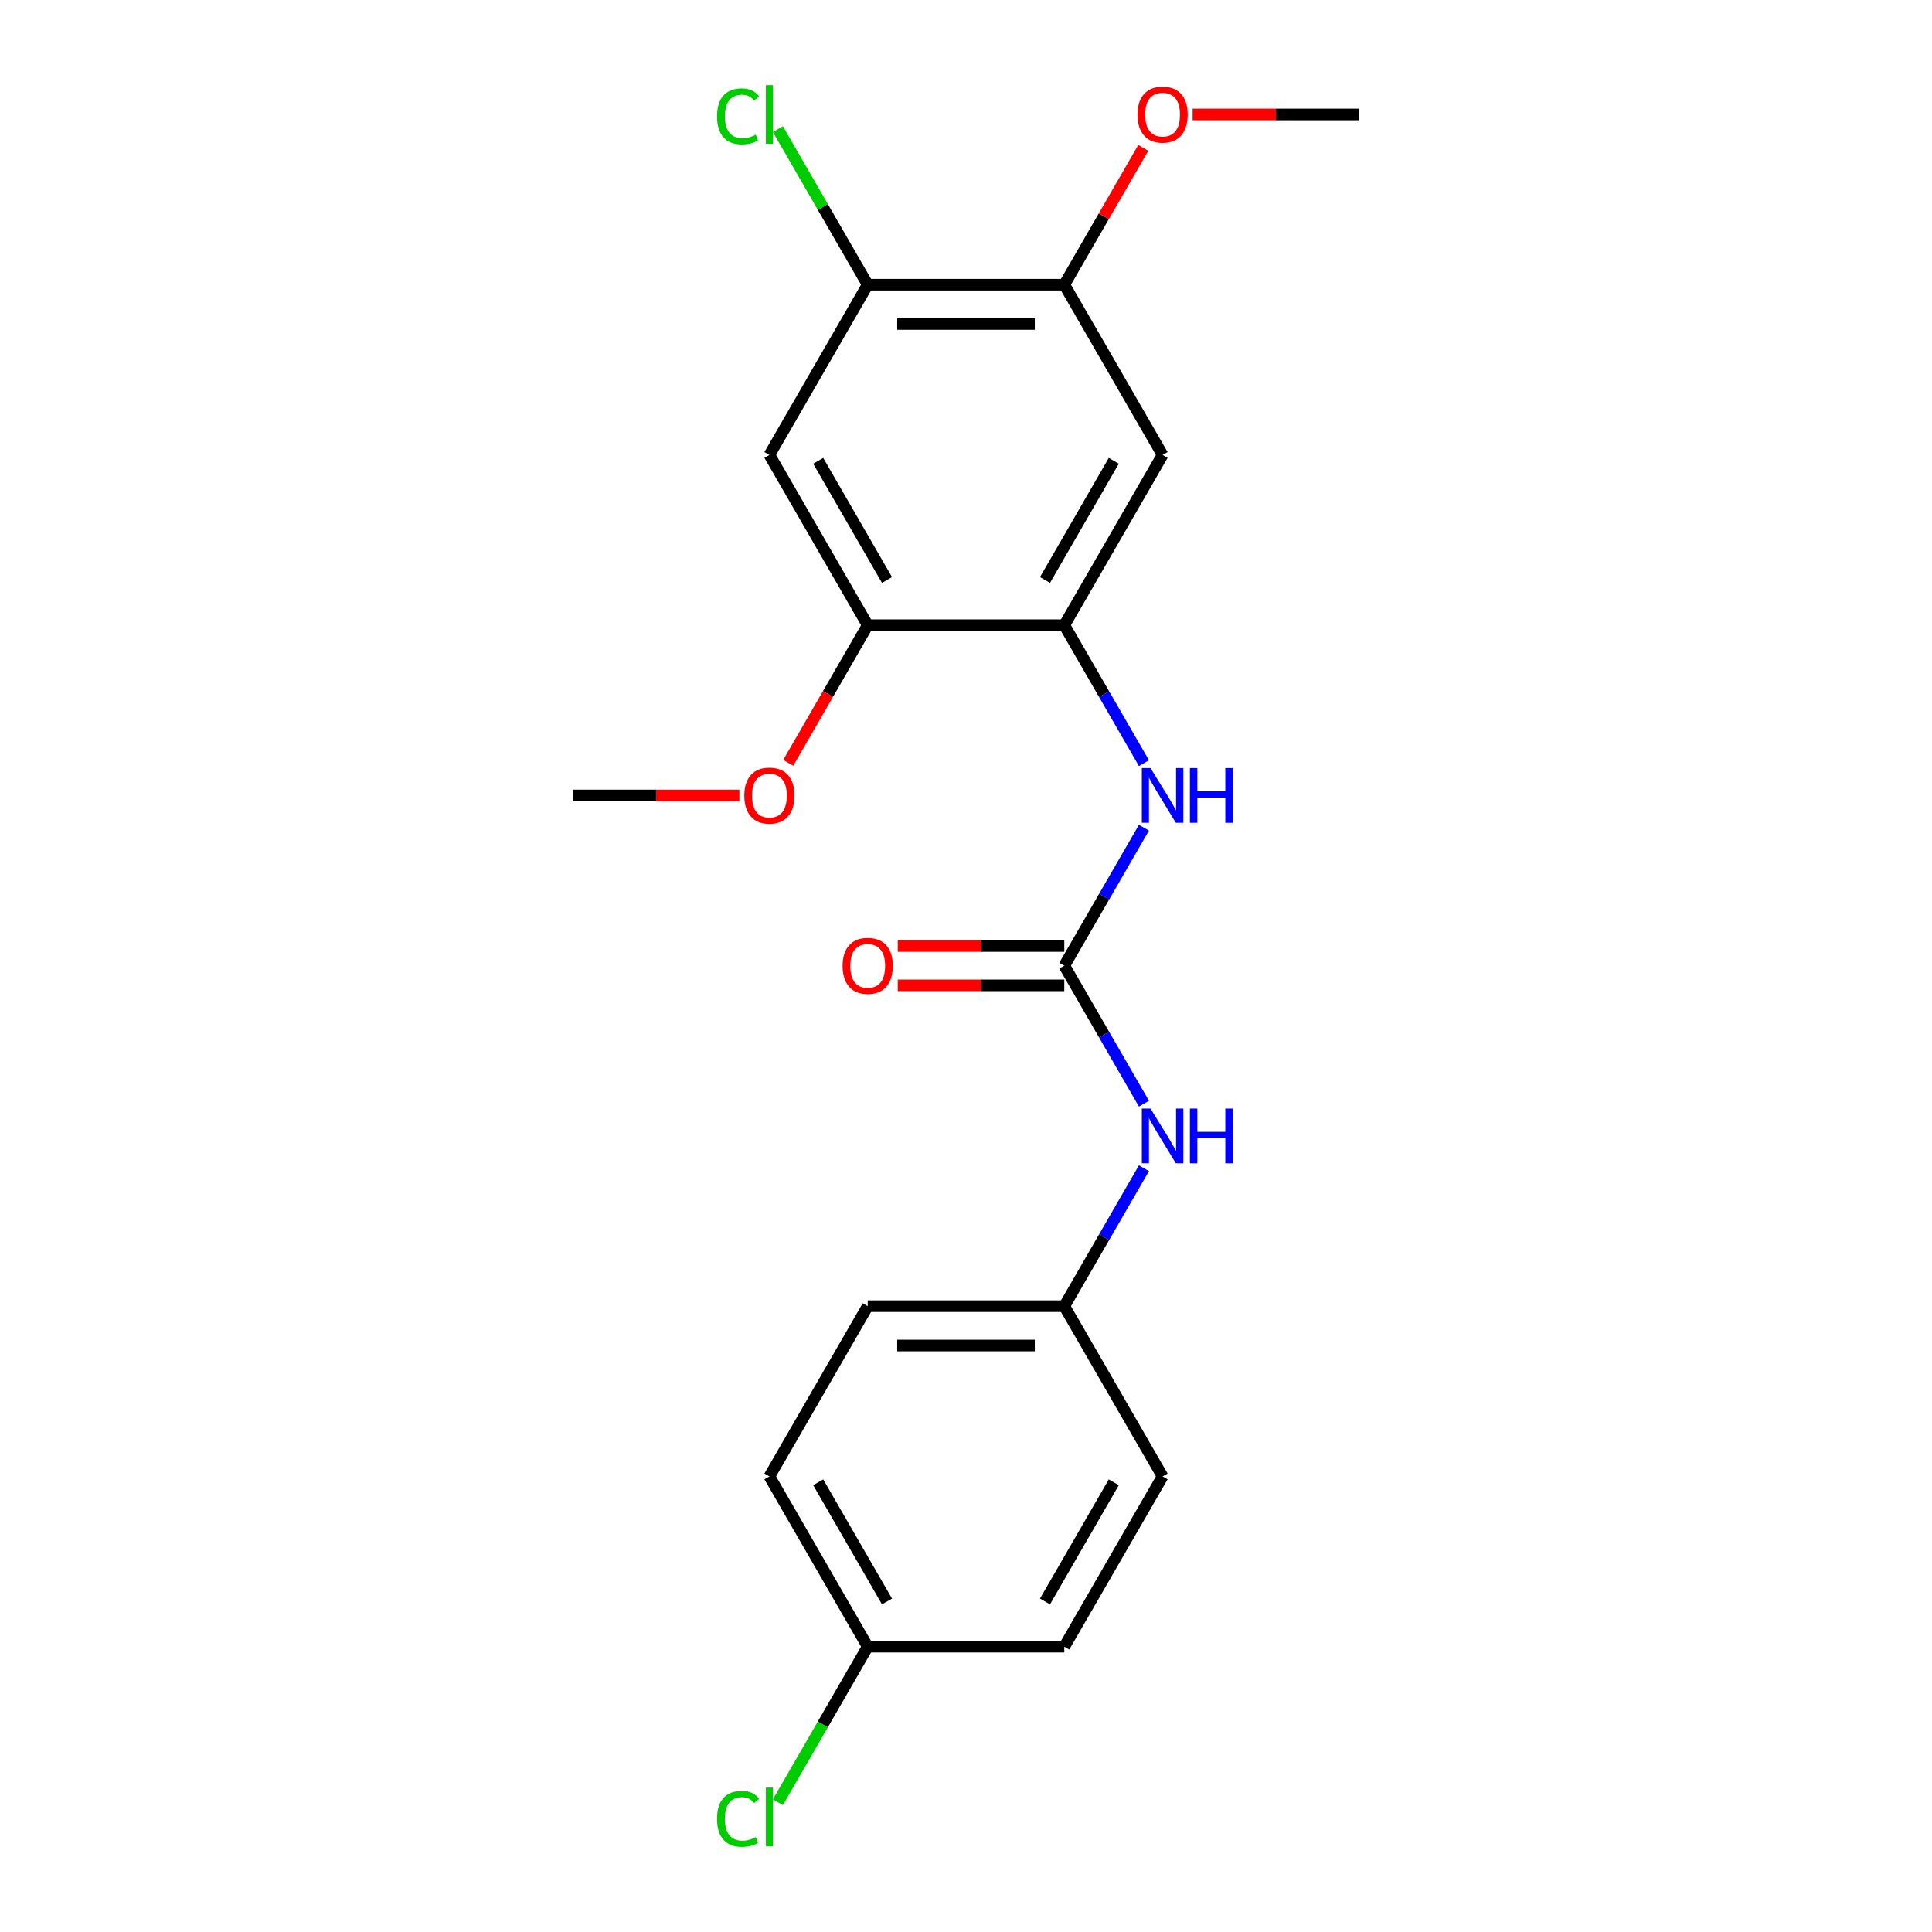 <?xml version='1.0' encoding='iso-8859-1'?>
<svg version='1.1' baseProfile='full'
              xmlns='http://www.w3.org/2000/svg'
                      xmlns:rdkit='http://www.rdkit.org/xml'
                      xmlns:xlink='http://www.w3.org/1999/xlink'
                  xml:space='preserve'
width='1000px' height='1000px' viewBox='0 0 1000 1000'>
<!-- END OF HEADER -->
<rect style='opacity:1.0;fill:#FFFFFF;stroke:none' width='1000' height='1000' x='0' y='0'> </rect>
<path class='bond-1' d='M 550.875,499.837 L 571.491,464.129' style='fill:none;fill-rule:evenodd;stroke:#000000;stroke-width:6px;stroke-linecap:butt;stroke-linejoin:miter;stroke-opacity:1' />
<path class='bond-1' d='M 571.491,464.129 L 592.107,428.421' style='fill:none;fill-rule:evenodd;stroke:#0000FF;stroke-width:6px;stroke-linecap:butt;stroke-linejoin:miter;stroke-opacity:1' />
<path class='bond-7' d='M 550.875,499.837 L 571.491,535.544' style='fill:none;fill-rule:evenodd;stroke:#000000;stroke-width:6px;stroke-linecap:butt;stroke-linejoin:miter;stroke-opacity:1' />
<path class='bond-7' d='M 571.491,535.544 L 592.107,571.252' style='fill:none;fill-rule:evenodd;stroke:#0000FF;stroke-width:6px;stroke-linecap:butt;stroke-linejoin:miter;stroke-opacity:1' />
<path class='bond-8' d='M 550.875,489.661 L 507.772,489.661' style='fill:none;fill-rule:evenodd;stroke:#000000;stroke-width:6px;stroke-linecap:butt;stroke-linejoin:miter;stroke-opacity:1' />
<path class='bond-8' d='M 507.772,489.661 L 464.668,489.661' style='fill:none;fill-rule:evenodd;stroke:#FF0000;stroke-width:6px;stroke-linecap:butt;stroke-linejoin:miter;stroke-opacity:1' />
<path class='bond-8' d='M 550.875,510.012 L 507.772,510.012' style='fill:none;fill-rule:evenodd;stroke:#000000;stroke-width:6px;stroke-linecap:butt;stroke-linejoin:miter;stroke-opacity:1' />
<path class='bond-8' d='M 507.772,510.012 L 464.668,510.012' style='fill:none;fill-rule:evenodd;stroke:#FF0000;stroke-width:6px;stroke-linecap:butt;stroke-linejoin:miter;stroke-opacity:1' />
<path class='bond-0' d='M 550.875,323.599 L 571.491,359.306' style='fill:none;fill-rule:evenodd;stroke:#000000;stroke-width:6px;stroke-linecap:butt;stroke-linejoin:miter;stroke-opacity:1' />
<path class='bond-0' d='M 571.491,359.306 L 592.107,395.014' style='fill:none;fill-rule:evenodd;stroke:#0000FF;stroke-width:6px;stroke-linecap:butt;stroke-linejoin:miter;stroke-opacity:1' />
<path class='bond-2' d='M 550.875,323.599 L 601.751,235.48' style='fill:none;fill-rule:evenodd;stroke:#000000;stroke-width:6px;stroke-linecap:butt;stroke-linejoin:miter;stroke-opacity:1' />
<path class='bond-2' d='M 540.883,300.206 L 576.496,238.522' style='fill:none;fill-rule:evenodd;stroke:#000000;stroke-width:6px;stroke-linecap:butt;stroke-linejoin:miter;stroke-opacity:1' />
<path class='bond-4' d='M 550.875,323.599 L 449.125,323.599' style='fill:none;fill-rule:evenodd;stroke:#000000;stroke-width:6px;stroke-linecap:butt;stroke-linejoin:miter;stroke-opacity:1' />
<path class='bond-6' d='M 601.751,235.48 L 550.875,147.361' style='fill:none;fill-rule:evenodd;stroke:#000000;stroke-width:6px;stroke-linecap:butt;stroke-linejoin:miter;stroke-opacity:1' />
<path class='bond-3' d='M 398.249,235.48 L 449.125,323.599' style='fill:none;fill-rule:evenodd;stroke:#000000;stroke-width:6px;stroke-linecap:butt;stroke-linejoin:miter;stroke-opacity:1' />
<path class='bond-3' d='M 423.504,238.522 L 459.117,300.206' style='fill:none;fill-rule:evenodd;stroke:#000000;stroke-width:6px;stroke-linecap:butt;stroke-linejoin:miter;stroke-opacity:1' />
<path class='bond-5' d='M 398.249,235.48 L 449.125,147.361' style='fill:none;fill-rule:evenodd;stroke:#000000;stroke-width:6px;stroke-linecap:butt;stroke-linejoin:miter;stroke-opacity:1' />
<path class='bond-12' d='M 449.125,323.599 L 428.555,359.226' style='fill:none;fill-rule:evenodd;stroke:#000000;stroke-width:6px;stroke-linecap:butt;stroke-linejoin:miter;stroke-opacity:1' />
<path class='bond-12' d='M 428.555,359.226 L 407.985,394.854' style='fill:none;fill-rule:evenodd;stroke:#FF0000;stroke-width:6px;stroke-linecap:butt;stroke-linejoin:miter;stroke-opacity:1' />
<path class='bond-10' d='M 449.125,147.361 L 425.879,107.098' style='fill:none;fill-rule:evenodd;stroke:#000000;stroke-width:6px;stroke-linecap:butt;stroke-linejoin:miter;stroke-opacity:1' />
<path class='bond-10' d='M 425.879,107.098 L 402.633,66.835' style='fill:none;fill-rule:evenodd;stroke:#00CC00;stroke-width:6px;stroke-linecap:butt;stroke-linejoin:miter;stroke-opacity:1' />
<path class='bond-22' d='M 449.125,147.361 L 550.875,147.361' style='fill:none;fill-rule:evenodd;stroke:#000000;stroke-width:6px;stroke-linecap:butt;stroke-linejoin:miter;stroke-opacity:1' />
<path class='bond-22' d='M 464.387,167.711 L 535.613,167.711' style='fill:none;fill-rule:evenodd;stroke:#000000;stroke-width:6px;stroke-linecap:butt;stroke-linejoin:miter;stroke-opacity:1' />
<path class='bond-13' d='M 550.875,147.361 L 571.318,111.953' style='fill:none;fill-rule:evenodd;stroke:#000000;stroke-width:6px;stroke-linecap:butt;stroke-linejoin:miter;stroke-opacity:1' />
<path class='bond-13' d='M 571.318,111.953 L 591.761,76.546' style='fill:none;fill-rule:evenodd;stroke:#FF0000;stroke-width:6px;stroke-linecap:butt;stroke-linejoin:miter;stroke-opacity:1' />
<path class='bond-9' d='M 592.107,604.659 L 571.491,640.367' style='fill:none;fill-rule:evenodd;stroke:#0000FF;stroke-width:6px;stroke-linecap:butt;stroke-linejoin:miter;stroke-opacity:1' />
<path class='bond-9' d='M 571.491,640.367 L 550.875,676.074' style='fill:none;fill-rule:evenodd;stroke:#000000;stroke-width:6px;stroke-linecap:butt;stroke-linejoin:miter;stroke-opacity:1' />
<path class='bond-15' d='M 550.875,676.074 L 601.751,764.193' style='fill:none;fill-rule:evenodd;stroke:#000000;stroke-width:6px;stroke-linecap:butt;stroke-linejoin:miter;stroke-opacity:1' />
<path class='bond-16' d='M 550.875,676.074 L 449.125,676.074' style='fill:none;fill-rule:evenodd;stroke:#000000;stroke-width:6px;stroke-linecap:butt;stroke-linejoin:miter;stroke-opacity:1' />
<path class='bond-16' d='M 535.613,696.425 L 464.387,696.425' style='fill:none;fill-rule:evenodd;stroke:#000000;stroke-width:6px;stroke-linecap:butt;stroke-linejoin:miter;stroke-opacity:1' />
<path class='bond-11' d='M 449.125,852.312 L 398.249,764.193' style='fill:none;fill-rule:evenodd;stroke:#000000;stroke-width:6px;stroke-linecap:butt;stroke-linejoin:miter;stroke-opacity:1' />
<path class='bond-11' d='M 459.117,828.919 L 423.504,767.236' style='fill:none;fill-rule:evenodd;stroke:#000000;stroke-width:6px;stroke-linecap:butt;stroke-linejoin:miter;stroke-opacity:1' />
<path class='bond-14' d='M 449.125,852.312 L 425.879,892.575' style='fill:none;fill-rule:evenodd;stroke:#000000;stroke-width:6px;stroke-linecap:butt;stroke-linejoin:miter;stroke-opacity:1' />
<path class='bond-14' d='M 425.879,892.575 L 402.633,932.838' style='fill:none;fill-rule:evenodd;stroke:#00CC00;stroke-width:6px;stroke-linecap:butt;stroke-linejoin:miter;stroke-opacity:1' />
<path class='bond-21' d='M 449.125,852.312 L 550.875,852.312' style='fill:none;fill-rule:evenodd;stroke:#000000;stroke-width:6px;stroke-linecap:butt;stroke-linejoin:miter;stroke-opacity:1' />
<path class='bond-19' d='M 382.705,411.718 L 339.602,411.718' style='fill:none;fill-rule:evenodd;stroke:#FF0000;stroke-width:6px;stroke-linecap:butt;stroke-linejoin:miter;stroke-opacity:1' />
<path class='bond-19' d='M 339.602,411.718 L 296.498,411.718' style='fill:none;fill-rule:evenodd;stroke:#000000;stroke-width:6px;stroke-linecap:butt;stroke-linejoin:miter;stroke-opacity:1' />
<path class='bond-20' d='M 617.295,59.242 L 660.398,59.242' style='fill:none;fill-rule:evenodd;stroke:#FF0000;stroke-width:6px;stroke-linecap:butt;stroke-linejoin:miter;stroke-opacity:1' />
<path class='bond-20' d='M 660.398,59.242 L 703.502,59.242' style='fill:none;fill-rule:evenodd;stroke:#000000;stroke-width:6px;stroke-linecap:butt;stroke-linejoin:miter;stroke-opacity:1' />
<path class='bond-18' d='M 601.751,764.193 L 550.875,852.312' style='fill:none;fill-rule:evenodd;stroke:#000000;stroke-width:6px;stroke-linecap:butt;stroke-linejoin:miter;stroke-opacity:1' />
<path class='bond-18' d='M 576.496,767.236 L 540.883,828.919' style='fill:none;fill-rule:evenodd;stroke:#000000;stroke-width:6px;stroke-linecap:butt;stroke-linejoin:miter;stroke-opacity:1' />
<path class='bond-17' d='M 449.125,676.074 L 398.249,764.193' style='fill:none;fill-rule:evenodd;stroke:#000000;stroke-width:6px;stroke-linecap:butt;stroke-linejoin:miter;stroke-opacity:1' />
<path  class='atom-2' d='M 595.491 397.558
L 604.771 412.558
Q 605.691 414.038, 607.171 416.718
Q 608.651 419.398, 608.731 419.558
L 608.731 397.558
L 612.491 397.558
L 612.491 425.878
L 608.611 425.878
L 598.651 409.478
Q 597.491 407.558, 596.251 405.358
Q 595.051 403.158, 594.691 402.478
L 594.691 425.878
L 591.011 425.878
L 591.011 397.558
L 595.491 397.558
' fill='#0000FF'/>
<path  class='atom-2' d='M 615.891 397.558
L 619.731 397.558
L 619.731 409.598
L 634.211 409.598
L 634.211 397.558
L 638.051 397.558
L 638.051 425.878
L 634.211 425.878
L 634.211 412.798
L 619.731 412.798
L 619.731 425.878
L 615.891 425.878
L 615.891 397.558
' fill='#0000FF'/>
<path  class='atom-8' d='M 595.491 573.795
L 604.771 588.795
Q 605.691 590.275, 607.171 592.955
Q 608.651 595.635, 608.731 595.795
L 608.731 573.795
L 612.491 573.795
L 612.491 602.115
L 608.611 602.115
L 598.651 585.715
Q 597.491 583.795, 596.251 581.595
Q 595.051 579.395, 594.691 578.715
L 594.691 602.115
L 591.011 602.115
L 591.011 573.795
L 595.491 573.795
' fill='#0000FF'/>
<path  class='atom-8' d='M 615.891 573.795
L 619.731 573.795
L 619.731 585.835
L 634.211 585.835
L 634.211 573.795
L 638.051 573.795
L 638.051 602.115
L 634.211 602.115
L 634.211 589.035
L 619.731 589.035
L 619.731 602.115
L 615.891 602.115
L 615.891 573.795
' fill='#0000FF'/>
<path  class='atom-9' d='M 436.125 499.917
Q 436.125 493.117, 439.485 489.317
Q 442.845 485.517, 449.125 485.517
Q 455.405 485.517, 458.765 489.317
Q 462.125 493.117, 462.125 499.917
Q 462.125 506.797, 458.725 510.717
Q 455.325 514.597, 449.125 514.597
Q 442.885 514.597, 439.485 510.717
Q 436.125 506.837, 436.125 499.917
M 449.125 511.397
Q 453.445 511.397, 455.765 508.517
Q 458.125 505.597, 458.125 499.917
Q 458.125 494.357, 455.765 491.557
Q 453.445 488.717, 449.125 488.717
Q 444.805 488.717, 442.445 491.517
Q 440.125 494.317, 440.125 499.917
Q 440.125 505.637, 442.445 508.517
Q 444.805 511.397, 449.125 511.397
' fill='#FF0000'/>
<path  class='atom-11' d='M 371.129 60.222
Q 371.129 53.182, 374.409 49.502
Q 377.729 45.782, 384.009 45.782
Q 389.849 45.782, 392.969 49.902
L 390.329 52.062
Q 388.049 49.062, 384.009 49.062
Q 379.729 49.062, 377.449 51.942
Q 375.209 54.782, 375.209 60.222
Q 375.209 65.822, 377.529 68.702
Q 379.889 71.582, 384.449 71.582
Q 387.569 71.582, 391.209 69.702
L 392.329 72.702
Q 390.849 73.662, 388.609 74.222
Q 386.369 74.782, 383.889 74.782
Q 377.729 74.782, 374.409 71.022
Q 371.129 67.262, 371.129 60.222
' fill='#00CC00'/>
<path  class='atom-11' d='M 396.409 44.062
L 400.089 44.062
L 400.089 74.422
L 396.409 74.422
L 396.409 44.062
' fill='#00CC00'/>
<path  class='atom-13' d='M 385.249 411.798
Q 385.249 404.998, 388.609 401.198
Q 391.969 397.398, 398.249 397.398
Q 404.529 397.398, 407.889 401.198
Q 411.249 404.998, 411.249 411.798
Q 411.249 418.678, 407.849 422.598
Q 404.449 426.478, 398.249 426.478
Q 392.009 426.478, 388.609 422.598
Q 385.249 418.718, 385.249 411.798
M 398.249 423.278
Q 402.569 423.278, 404.889 420.398
Q 407.249 417.478, 407.249 411.798
Q 407.249 406.238, 404.889 403.438
Q 402.569 400.598, 398.249 400.598
Q 393.929 400.598, 391.569 403.398
Q 389.249 406.198, 389.249 411.798
Q 389.249 417.518, 391.569 420.398
Q 393.929 423.278, 398.249 423.278
' fill='#FF0000'/>
<path  class='atom-14' d='M 588.751 59.322
Q 588.751 52.522, 592.111 48.722
Q 595.471 44.922, 601.751 44.922
Q 608.031 44.922, 611.391 48.722
Q 614.751 52.522, 614.751 59.322
Q 614.751 66.202, 611.351 70.122
Q 607.951 74.002, 601.751 74.002
Q 595.511 74.002, 592.111 70.122
Q 588.751 66.242, 588.751 59.322
M 601.751 70.802
Q 606.071 70.802, 608.391 67.922
Q 610.751 65.002, 610.751 59.322
Q 610.751 53.762, 608.391 50.962
Q 606.071 48.122, 601.751 48.122
Q 597.431 48.122, 595.071 50.922
Q 592.751 53.722, 592.751 59.322
Q 592.751 65.042, 595.071 67.922
Q 597.431 70.802, 601.751 70.802
' fill='#FF0000'/>
<path  class='atom-15' d='M 371.129 941.411
Q 371.129 934.371, 374.409 930.691
Q 377.729 926.971, 384.009 926.971
Q 389.849 926.971, 392.969 931.091
L 390.329 933.251
Q 388.049 930.251, 384.009 930.251
Q 379.729 930.251, 377.449 933.131
Q 375.209 935.971, 375.209 941.411
Q 375.209 947.011, 377.529 949.891
Q 379.889 952.771, 384.449 952.771
Q 387.569 952.771, 391.209 950.891
L 392.329 953.891
Q 390.849 954.851, 388.609 955.411
Q 386.369 955.971, 383.889 955.971
Q 377.729 955.971, 374.409 952.211
Q 371.129 948.451, 371.129 941.411
' fill='#00CC00'/>
<path  class='atom-15' d='M 396.409 925.251
L 400.089 925.251
L 400.089 955.611
L 396.409 955.611
L 396.409 925.251
' fill='#00CC00'/>
</svg>
